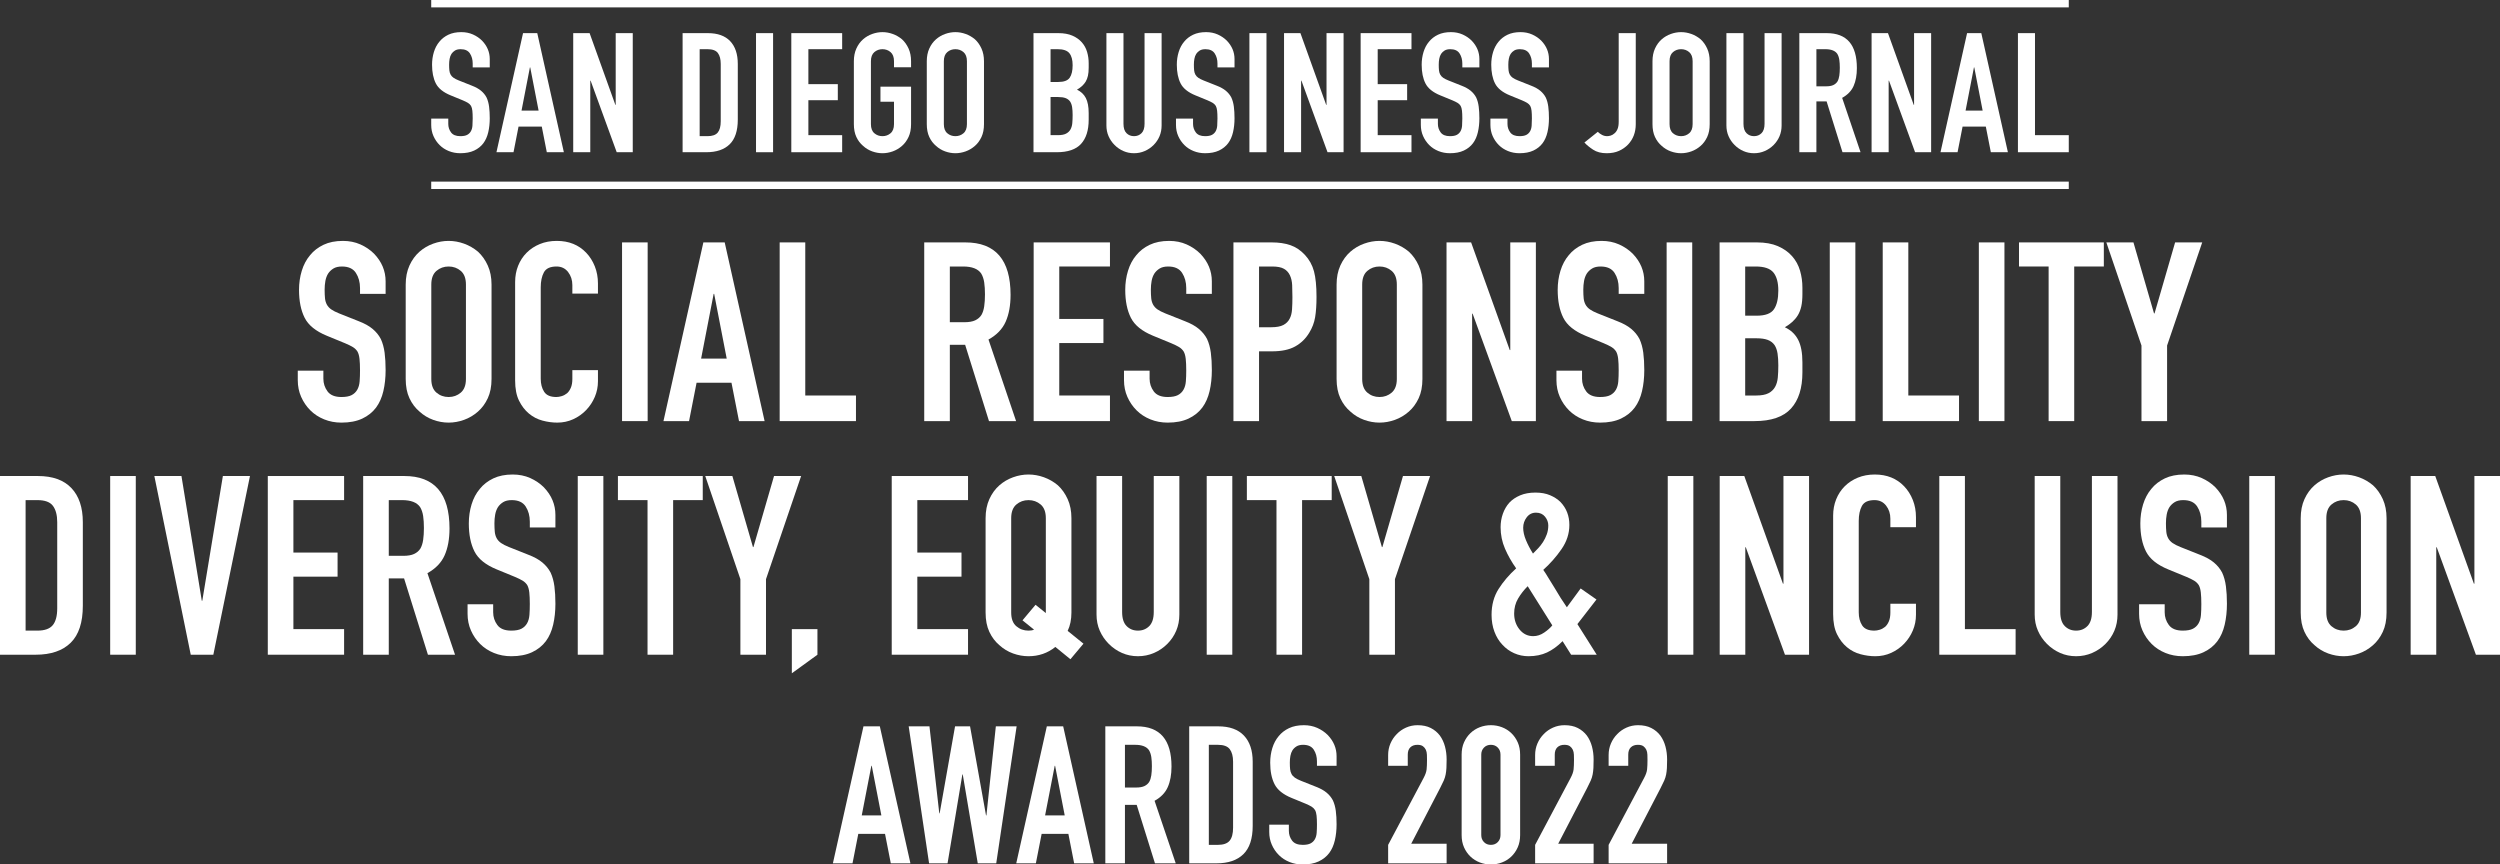 <?xml version="1.0" encoding="UTF-8"?>
<svg id="Layer_2" data-name="Layer 2" xmlns="http://www.w3.org/2000/svg" viewBox="0 0 1299.167 449.244">
  <rect x="0" y="0" width="1299.167" height="449.244" fill="#333333" stroke="none"/>
  <defs>
    <style>
      .cls-1 {
        fill: #fff;
      }
    </style>
  </defs>
  <g id="Layer_1-2" data-name="Layer 1">
    <g>
      <g>
        <path class="cls-1" d="m200.397,152.708h-13.304v-3c0-3.042-.717-5.674-2.152-7.891s-3.848-3.326-7.239-3.326c-1.826,0-3.306.349-4.435,1.043-1.131.697-2.044,1.565-2.739,2.608-.697,1.131-1.174,2.413-1.435,3.848s-.391,2.935-.391,4.5c0,1.826.065,3.348.195,4.565.131,1.219.457,2.305.979,3.261.521.958,1.282,1.783,2.282,2.478.999.697,2.368,1.392,4.109,2.087l10.173,4.043c2.955,1.131,5.347,2.458,7.173,3.979,1.826,1.522,3.261,3.283,4.304,5.282.956,2.087,1.608,4.457,1.957,7.108.346,2.653.521,5.673.521,9.064,0,3.913-.391,7.544-1.174,10.891-.783,3.348-2.044,6.195-3.782,8.543-1.826,2.435-4.219,4.349-7.174,5.739-2.957,1.39-6.566,2.087-10.825,2.087-3.218,0-6.218-.567-9-1.696-2.784-1.129-5.174-2.694-7.174-4.695-2.001-1.999-3.587-4.325-4.761-6.978-1.174-2.651-1.761-5.543-1.761-8.673v-4.957h13.304v4.174c0,2.436.717,4.63,2.152,6.587,1.435,1.956,3.848,2.935,7.239,2.935,2.26,0,4.021-.326,5.282-.979,1.259-.652,2.238-1.585,2.935-2.804.695-1.216,1.108-2.674,1.239-4.369.13-1.696.195-3.587.195-5.674,0-2.433-.087-4.435-.261-6-.175-1.565-.521-2.825-1.043-3.782-.609-.956-1.414-1.739-2.413-2.348-1-.607-2.327-1.259-3.978-1.956l-9.521-3.913c-5.739-2.348-9.586-5.456-11.543-9.326-1.957-3.868-2.935-8.716-2.935-14.542,0-3.477.477-6.782,1.435-9.913.956-3.13,2.391-5.825,4.304-8.086,1.826-2.26,4.151-4.064,6.978-5.413,2.825-1.347,6.195-2.021,10.108-2.021,3.304,0,6.326.609,9.065,1.826,2.739,1.219,5.107,2.827,7.108,4.826,3.999,4.174,6,8.957,6,14.347v6.521Z"/>
        <path class="cls-1" d="m210.83,147.882c0-3.737.652-7.043,1.957-9.913,1.304-2.869,3.042-5.26,5.217-7.173,2.087-1.826,4.455-3.216,7.108-4.174,2.651-.956,5.325-1.435,8.021-1.435s5.368.479,8.021,1.435c2.651.958,5.064,2.348,7.239,4.174,2.086,1.914,3.782,4.304,5.086,7.173,1.304,2.87,1.957,6.175,1.957,9.913v49.041c0,3.913-.652,7.261-1.957,10.043-1.304,2.784-3,5.087-5.086,6.913-2.175,1.914-4.587,3.348-7.239,4.304-2.654.956-5.327,1.435-8.021,1.435s-5.37-.479-8.021-1.435c-2.653-.956-5.021-2.39-7.108-4.304-2.174-1.826-3.913-4.129-5.217-6.913-1.305-2.782-1.957-6.13-1.957-10.043v-49.041Zm13.304,49.041c0,3.218.891,5.588,2.674,7.108,1.781,1.522,3.89,2.283,6.326,2.283s4.542-.76,6.326-2.283c1.781-1.52,2.674-3.89,2.674-7.108v-49.041c0-3.216-.893-5.586-2.674-7.108-1.783-1.52-3.893-2.282-6.326-2.282s-4.544.762-6.326,2.282c-1.783,1.522-2.674,3.893-2.674,7.108v49.041Z"/>
        <path class="cls-1" d="m310.738,192.358v5.739c0,2.87-.544,5.588-1.63,8.152-1.088,2.566-2.588,4.848-4.5,6.848-1.914,2.001-4.153,3.587-6.717,4.761-2.565,1.174-5.327,1.761-8.282,1.761-2.523,0-5.087-.349-7.695-1.043-2.609-.695-4.957-1.912-7.043-3.652-2.087-1.738-3.805-3.978-5.152-6.717-1.349-2.739-2.021-6.238-2.021-10.5v-51.128c0-3.042.521-5.869,1.565-8.478,1.043-2.609,2.521-4.869,4.435-6.782s4.194-3.412,6.848-4.5c2.651-1.086,5.586-1.63,8.804-1.63,6.261,0,11.348,2.044,15.26,6.13,1.912,2.001,3.412,4.369,4.5,7.108,1.086,2.739,1.63,5.719,1.63,8.935v5.217h-13.304v-4.435c0-2.609-.74-4.869-2.217-6.782-1.48-1.912-3.479-2.87-6-2.87-3.306,0-5.5,1.023-6.586,3.065-1.088,2.044-1.63,4.63-1.63,7.761v47.476c0,2.696.587,4.957,1.761,6.782,1.174,1.826,3.281,2.739,6.326,2.739.868,0,1.804-.151,2.804-.457.999-.304,1.934-.803,2.804-1.5.783-.695,1.435-1.651,1.957-2.87.521-1.216.783-2.739.783-4.565v-4.565h13.304Z"/>
        <path class="cls-1" d="m323.259,218.835v-92.865h13.304v92.865h-13.304Z"/>
        <path class="cls-1" d="m344.779,218.835l20.738-92.865h11.086l20.738,92.865h-13.304l-3.913-19.956h-18.129l-3.913,19.956h-13.304Zm32.868-32.477l-6.521-33.65h-.261l-6.521,33.65h13.304Z"/>
        <path class="cls-1" d="m405.167,218.835v-92.865h13.304v79.561h26.346v13.304h-39.65Z"/>
        <path class="cls-1" d="m480.291,218.835v-92.865h21.39c15.651,0,23.477,9.087,23.477,27.259,0,5.478-.848,10.131-2.543,13.956-1.695,3.827-4.675,6.913-8.934,9.26l14.347,42.389h-14.086l-12.391-39.65h-7.956v39.65h-13.304Zm13.304-80.344v28.955h7.564c2.348,0,4.217-.326,5.608-.978,1.39-.652,2.479-1.586,3.261-2.804.695-1.217,1.174-2.717,1.435-4.5.261-1.781.391-3.848.391-6.195s-.13-4.412-.391-6.195c-.261-1.781-.783-3.326-1.565-4.63-1.653-2.433-4.783-3.652-9.391-3.652h-6.913Z"/>
        <path class="cls-1" d="m537.157,218.835v-92.865h39.65v12.521h-26.346v27.259h22.955v12.521h-22.955v27.259h26.346v13.304h-39.65Z"/>
        <path class="cls-1" d="m629.76,152.708h-13.304v-3c0-3.042-.717-5.674-2.152-7.891s-3.848-3.326-7.239-3.326c-1.826,0-3.306.349-4.435,1.043-1.131.697-2.044,1.565-2.739,2.608-.697,1.131-1.174,2.413-1.435,3.848s-.391,2.935-.391,4.5c0,1.826.065,3.348.195,4.565.131,1.219.457,2.305.979,3.261.521.958,1.282,1.783,2.282,2.478.999.697,2.368,1.392,4.109,2.087l10.173,4.043c2.955,1.131,5.347,2.458,7.173,3.979,1.826,1.522,3.261,3.283,4.304,5.282.956,2.087,1.608,4.457,1.957,7.108.346,2.653.521,5.673.521,9.064,0,3.913-.391,7.544-1.174,10.891-.783,3.348-2.044,6.195-3.782,8.543-1.826,2.435-4.219,4.349-7.174,5.739-2.957,1.39-6.566,2.087-10.825,2.087-3.218,0-6.218-.567-9-1.696-2.784-1.129-5.174-2.694-7.174-4.695-2.001-1.999-3.587-4.325-4.761-6.978-1.174-2.651-1.761-5.543-1.761-8.673v-4.957h13.304v4.174c0,2.436.717,4.63,2.152,6.587,1.435,1.956,3.848,2.935,7.239,2.935,2.26,0,4.021-.326,5.282-.979,1.259-.652,2.238-1.585,2.935-2.804.695-1.216,1.108-2.674,1.239-4.369.13-1.696.195-3.587.195-5.674,0-2.433-.087-4.435-.261-6-.175-1.565-.521-2.825-1.043-3.782-.609-.956-1.414-1.739-2.413-2.348-1-.607-2.327-1.259-3.978-1.956l-9.521-3.913c-5.739-2.348-9.586-5.456-11.543-9.326-1.957-3.868-2.935-8.716-2.935-14.542,0-3.477.477-6.782,1.435-9.913.956-3.13,2.391-5.825,4.304-8.086,1.826-2.26,4.151-4.064,6.978-5.413,2.825-1.347,6.195-2.021,10.108-2.021,3.304,0,6.326.609,9.065,1.826,2.739,1.219,5.107,2.827,7.108,4.826,3.999,4.174,6,8.957,6,14.347v6.521Z"/>
        <path class="cls-1" d="m640.976,218.835v-92.865h19.956c3.652,0,6.868.479,9.651,1.435,2.782.958,5.303,2.653,7.565,5.087,2.26,2.435,3.825,5.282,4.695,8.543.868,3.261,1.304,7.675,1.304,13.238,0,4.174-.24,7.695-.717,10.565-.479,2.869-1.5,5.565-3.065,8.086-1.826,3.044-4.261,5.413-7.304,7.108-3.044,1.695-7.043,2.543-11.999,2.543h-6.782v36.259h-13.304Zm13.304-80.344v31.563h6.391c2.694,0,4.781-.391,6.261-1.174,1.478-.782,2.563-1.869,3.261-3.261.695-1.304,1.108-2.912,1.239-4.826.131-1.912.196-4.043.196-6.391,0-2.172-.045-4.239-.13-6.195-.087-1.957-.479-3.672-1.174-5.152-.697-1.478-1.74-2.608-3.13-3.391-1.392-.783-3.391-1.174-6-1.174h-6.913Z"/>
        <path class="cls-1" d="m694.582,147.882c0-3.737.652-7.043,1.957-9.913,1.304-2.869,3.042-5.26,5.217-7.173,2.087-1.826,4.455-3.216,7.108-4.174,2.651-.956,5.325-1.435,8.021-1.435s5.368.479,8.021,1.435c2.651.958,5.064,2.348,7.239,4.174,2.086,1.914,3.782,4.304,5.086,7.173,1.304,2.87,1.957,6.175,1.957,9.913v49.041c0,3.913-.652,7.261-1.957,10.043-1.304,2.784-3,5.087-5.086,6.913-2.175,1.914-4.587,3.348-7.239,4.304-2.654.956-5.327,1.435-8.021,1.435s-5.37-.479-8.021-1.435c-2.653-.956-5.021-2.39-7.108-4.304-2.174-1.826-3.913-4.129-5.217-6.913-1.305-2.782-1.957-6.13-1.957-10.043v-49.041Zm13.304,49.041c0,3.218.891,5.588,2.674,7.108,1.781,1.522,3.89,2.283,6.326,2.283s4.542-.76,6.326-2.283c1.781-1.52,2.674-3.89,2.674-7.108v-49.041c0-3.216-.893-5.586-2.674-7.108-1.783-1.52-3.893-2.282-6.326-2.282s-4.544.762-6.326,2.282c-1.783,1.522-2.674,3.893-2.674,7.108v49.041Z"/>
        <path class="cls-1" d="m751.709,218.835v-92.865h12.782l20.086,55.954h.261v-55.954h13.304v92.865h-12.521l-20.347-55.823h-.261v55.823h-13.304Z"/>
        <path class="cls-1" d="m854.484,152.708h-13.304v-3c0-3.042-.717-5.674-2.152-7.891s-3.848-3.326-7.239-3.326c-1.826,0-3.306.349-4.435,1.043-1.131.697-2.044,1.565-2.739,2.608-.697,1.131-1.174,2.413-1.435,3.848s-.391,2.935-.391,4.5c0,1.826.065,3.348.195,4.565.131,1.219.457,2.305.979,3.261.521.958,1.282,1.783,2.282,2.478.999.697,2.368,1.392,4.109,2.087l10.173,4.043c2.955,1.131,5.347,2.458,7.173,3.979,1.826,1.522,3.261,3.283,4.304,5.282.956,2.087,1.608,4.457,1.957,7.108.346,2.653.521,5.673.521,9.064,0,3.913-.391,7.544-1.174,10.891-.783,3.348-2.044,6.195-3.782,8.543-1.826,2.435-4.219,4.349-7.174,5.739-2.957,1.39-6.566,2.087-10.825,2.087-3.218,0-6.218-.567-9-1.696-2.784-1.129-5.174-2.694-7.174-4.695-2.001-1.999-3.587-4.325-4.761-6.978-1.174-2.651-1.761-5.543-1.761-8.673v-4.957h13.304v4.174c0,2.436.717,4.63,2.152,6.587,1.435,1.956,3.848,2.935,7.239,2.935,2.26,0,4.021-.326,5.282-.979,1.259-.652,2.238-1.585,2.935-2.804.695-1.216,1.108-2.674,1.239-4.369.13-1.696.195-3.587.195-5.674,0-2.433-.087-4.435-.261-6-.175-1.565-.521-2.825-1.043-3.782-.609-.956-1.414-1.739-2.413-2.348-1-.607-2.327-1.259-3.978-1.956l-9.521-3.913c-5.739-2.348-9.586-5.456-11.543-9.326-1.957-3.868-2.935-8.716-2.935-14.542,0-3.477.477-6.782,1.435-9.913.956-3.13,2.391-5.825,4.304-8.086,1.826-2.26,4.151-4.064,6.978-5.413,2.825-1.347,6.195-2.021,10.108-2.021,3.304,0,6.326.609,9.065,1.826,2.739,1.219,5.107,2.827,7.108,4.826,3.999,4.174,6,8.957,6,14.347v6.521Z"/>
        <path class="cls-1" d="m866.091,218.835v-92.865h13.304v92.865h-13.304Z"/>
        <path class="cls-1" d="m893.611,218.835v-92.865h19.434c4.259,0,7.891.652,10.891,1.956,3,1.305,5.456,3.045,7.369,5.217,1.912,2.174,3.281,4.675,4.109,7.5.825,2.827,1.239,5.761,1.239,8.804v3.391c0,2.523-.195,4.652-.587,6.391-.391,1.74-.978,3.26-1.761,4.565-1.479,2.435-3.74,4.522-6.782,6.26,3.13,1.479,5.433,3.652,6.913,6.521,1.478,2.87,2.217,6.782,2.217,11.739v5.217c0,8.174-1.979,14.435-5.935,18.782-3.958,4.349-10.283,6.521-18.977,6.521h-18.129Zm13.304-80.344v25.564h6c4.435,0,7.412-1.109,8.934-3.326,1.521-2.217,2.283-5.456,2.283-9.717,0-4.174-.848-7.304-2.543-9.391-1.695-2.087-4.761-3.13-9.195-3.13h-5.478Zm0,37.302v29.738h5.739c2.694,0,4.803-.391,6.326-1.174,1.52-.783,2.674-1.869,3.456-3.261.783-1.39,1.26-3.042,1.435-4.956.173-1.912.261-3.999.261-6.261,0-2.348-.13-4.39-.391-6.13-.261-1.739-.783-3.216-1.565-4.435-.87-1.217-2.044-2.107-3.521-2.674-1.479-.564-3.436-.848-5.869-.848h-5.869Z"/>
        <path class="cls-1" d="m950.868,218.835v-92.865h13.304v92.865h-13.304Z"/>
        <path class="cls-1" d="m978.388,218.835v-92.865h13.304v79.561h26.347v13.304h-39.65Z"/>
        <path class="cls-1" d="m1028.34,218.835v-92.865h13.304v92.865h-13.304Z"/>
        <path class="cls-1" d="m1064.599,218.835v-80.344h-15.391v-12.521h44.085v12.521h-15.391v80.344h-13.304Z"/>
        <path class="cls-1" d="m1112.856,218.835v-39.259l-18.26-53.606h14.086l10.695,36.911h.261l10.695-36.911h14.086l-18.26,53.606v39.259h-13.304Z"/>
      </g>
      <g>
        <path class="cls-1" d="m0,340.235v-92.865h19.694c7.65,0,13.455,2.087,17.412,6.26,3.956,4.174,5.935,10.088,5.935,17.738v43.433c0,8.696-2.109,15.109-6.326,19.238-4.219,4.131-10.283,6.195-18.195,6.195H0Zm13.304-80.344v67.823h6.13c3.738,0,6.391-.934,7.956-2.804,1.565-1.869,2.348-4.804,2.348-8.804v-44.737c0-3.652-.74-6.477-2.217-8.478-1.479-2-4.173-3-8.086-3h-6.13Z"/>
        <path class="cls-1" d="m57.257,340.235v-92.865h13.304v92.865h-13.304Z"/>
        <path class="cls-1" d="m129.905,247.37l-19.042,92.865h-11.739l-18.912-92.865h14.086l10.565,64.823h.261l10.695-64.823h14.086Z"/>
        <path class="cls-1" d="m139.165,340.235v-92.865h39.65v12.521h-26.346v27.259h22.955v12.521h-22.955v27.259h26.346v13.304h-39.65Z"/>
        <path class="cls-1" d="m188.728,340.235v-92.865h21.39c15.651,0,23.477,9.087,23.477,27.259,0,5.478-.848,10.131-2.543,13.956-1.695,3.827-4.675,6.913-8.934,9.26l14.347,42.389h-14.086l-12.391-39.65h-7.956v39.65h-13.304Zm13.304-80.344v28.955h7.564c2.348,0,4.217-.326,5.608-.978,1.39-.652,2.479-1.586,3.261-2.804.695-1.217,1.174-2.717,1.435-4.5.261-1.781.391-3.848.391-6.195s-.13-4.412-.391-6.195c-.261-1.781-.783-3.326-1.565-4.63-1.653-2.433-4.783-3.652-9.391-3.652h-6.913Z"/>
        <path class="cls-1" d="m288.634,274.108h-13.304v-3c0-3.042-.717-5.674-2.152-7.891s-3.848-3.326-7.239-3.326c-1.826,0-3.306.349-4.435,1.043-1.131.697-2.044,1.565-2.739,2.608-.697,1.131-1.174,2.413-1.435,3.848s-.391,2.935-.391,4.5c0,1.826.065,3.348.195,4.565.131,1.219.457,2.305.979,3.261.521.958,1.282,1.783,2.282,2.478.999.697,2.368,1.392,4.109,2.087l10.173,4.043c2.955,1.131,5.347,2.458,7.173,3.979,1.826,1.522,3.261,3.283,4.304,5.282.956,2.087,1.608,4.457,1.957,7.108.346,2.653.521,5.673.521,9.064,0,3.913-.391,7.544-1.174,10.891-.783,3.348-2.044,6.195-3.782,8.543-1.826,2.435-4.219,4.349-7.174,5.739-2.957,1.39-6.566,2.087-10.825,2.087-3.218,0-6.218-.567-9-1.696-2.784-1.129-5.174-2.694-7.174-4.695-2.001-1.999-3.587-4.325-4.761-6.978-1.174-2.651-1.761-5.543-1.761-8.673v-4.957h13.304v4.174c0,2.436.717,4.63,2.152,6.587,1.435,1.956,3.848,2.935,7.239,2.935,2.26,0,4.021-.326,5.282-.979,1.259-.652,2.238-1.585,2.935-2.804.695-1.216,1.108-2.674,1.239-4.369.13-1.696.195-3.587.195-5.674,0-2.433-.087-4.435-.261-6-.175-1.565-.521-2.825-1.043-3.782-.609-.956-1.414-1.739-2.413-2.348-1-.607-2.327-1.259-3.978-1.956l-9.521-3.913c-5.739-2.348-9.586-5.456-11.543-9.326-1.957-3.868-2.935-8.716-2.935-14.542,0-3.477.477-6.782,1.435-9.913.956-3.13,2.391-5.825,4.304-8.086,1.826-2.26,4.151-4.064,6.978-5.413,2.825-1.347,6.195-2.021,10.108-2.021,3.304,0,6.326.609,9.065,1.826,2.739,1.219,5.107,2.827,7.108,4.826,3.999,4.174,6,8.957,6,14.347v6.521Z"/>
        <path class="cls-1" d="m300.241,340.235v-92.865h13.304v92.865h-13.304Z"/>
        <path class="cls-1" d="m336.5,340.235v-80.344h-15.39v-12.521h44.084v12.521h-15.391v80.344h-13.304Z"/>
        <path class="cls-1" d="m384.756,340.235v-39.259l-18.26-53.606h14.086l10.695,36.911h.261l10.695-36.911h14.086l-18.26,53.606v39.259h-13.304Z"/>
        <path class="cls-1" d="m411.493,349.887v-22.956h13.304v13.304l-13.304,9.652Z"/>
        <path class="cls-1" d="m463.4,340.235v-92.865h39.65v12.521h-26.346v27.259h22.955v12.521h-22.955v27.259h26.346v13.304h-39.65Z"/>
        <path class="cls-1" d="m512.18,269.282c0-3.737.652-7.043,1.957-9.913,1.304-2.869,3.042-5.26,5.217-7.173,2.087-1.826,4.455-3.216,7.108-4.174,2.651-.956,5.325-1.435,8.021-1.435s5.368.479,8.021,1.435c2.651.958,5.064,2.348,7.239,4.174,2.086,1.914,3.782,4.304,5.086,7.173,1.304,2.87,1.957,6.175,1.957,9.913v49.041c0,3.652-.652,6.827-1.957,9.521l8.217,6.652-6.783,8.086-7.826-6.391c-4,3.218-8.653,4.826-13.956,4.826-2.696,0-5.37-.479-8.021-1.435-2.653-.956-5.021-2.39-7.108-4.304-2.174-1.826-3.913-4.129-5.217-6.913-1.305-2.782-1.957-6.13-1.957-10.043v-49.041Zm13.304,49.041c0,3.218.891,5.588,2.674,7.108,1.781,1.522,3.89,2.283,6.326,2.283,1.217,0,2.172-.173,2.869-.522l-6-4.826,6.782-8.086,5.348,4.304v-49.302c0-3.216-.893-5.586-2.674-7.108-1.783-1.52-3.893-2.282-6.326-2.282s-4.544.762-6.326,2.282c-1.783,1.522-2.674,3.893-2.674,7.108v49.041Z"/>
        <path class="cls-1" d="m612.87,247.37v71.996c0,3.045-.544,5.849-1.63,8.413-1.088,2.566-2.631,4.849-4.63,6.848s-4.304,3.566-6.913,4.695c-2.608,1.129-5.392,1.696-8.347,1.696s-5.718-.567-8.282-1.696c-2.566-1.129-4.848-2.694-6.848-4.695-2.001-1.999-3.566-4.282-4.695-6.848-1.131-2.563-1.695-5.368-1.695-8.413v-71.996h13.304v70.692c0,3.306.782,5.739,2.348,7.304s3.521,2.348,5.869,2.348,4.304-.783,5.869-2.348,2.348-3.999,2.348-7.304v-70.692h13.304Z"/>
        <path class="cls-1" d="m627.086,340.235v-92.865h13.304v92.865h-13.304Z"/>
        <path class="cls-1" d="m663.344,340.235v-80.344h-15.39v-12.521h44.084v12.521h-15.391v80.344h-13.304Z"/>
        <path class="cls-1" d="m711.601,340.235v-39.259l-18.26-53.606h14.086l10.695,36.911h.261l10.695-36.911h14.086l-18.26,53.606v39.259h-13.304Z"/>
        <path class="cls-1" d="m816.461,340.235l-4.435-7.043c-2.608,2.608-5.305,4.565-8.086,5.869-2.784,1.304-6,1.957-9.652,1.957-2.608,0-5.086-.522-7.434-1.565s-4.392-2.521-6.13-4.435c-1.74-1.826-3.11-4.063-4.108-6.717-1-2.651-1.5-5.586-1.5-8.804,0-5.129,1.217-9.606,3.652-13.434,2.434-3.825,5.478-7.389,9.13-10.695-2.348-3.304-4.284-6.717-5.804-10.239-1.522-3.521-2.283-7.239-2.283-11.151,0-2.434.392-4.761,1.174-6.978.783-2.217,1.912-4.151,3.392-5.804,1.477-1.565,3.346-2.825,5.608-3.782,2.26-.956,4.911-1.435,7.956-1.435,2.869,0,5.39.457,7.564,1.37,2.173.913,3.999,2.109,5.478,3.587,3.043,3.218,4.565,7.173,4.565,11.869,0,4.434-1.349,8.608-4.043,12.521-2.696,3.913-5.869,7.522-9.521,10.825.868,1.219,1.761,2.609,2.674,4.174.913,1.565,1.934,3.218,3.065,4.957,2.173,3.739,4.347,7.173,6.521,10.304l7.174-9.782,8.217,5.739-9.913,12.782,10.043,15.912h-13.304Zm-29.607-21.39c0,3.218.933,5.979,2.804,8.282,1.869,2.305,4.239,3.456,7.108,3.456,1.999,0,3.913-.629,5.739-1.891,1.826-1.259,3.216-2.499,4.174-3.717l-12.782-20.347c-2.001,2.001-3.674,4.153-5.021,6.456-1.349,2.305-2.021,4.891-2.021,7.761Zm4.695-44.606c0,2.001.477,4.153,1.435,6.456.956,2.305,2.172,4.63,3.652,6.978.782-.783,1.65-1.673,2.608-2.674.956-.999,1.826-2.107,2.608-3.326.783-1.216,1.435-2.543,1.957-3.978.521-1.435.783-2.977.783-4.63s-.567-3.173-1.696-4.565c-1.131-1.39-2.696-2.087-4.695-2.087s-3.609.805-4.826,2.413c-1.219,1.61-1.826,3.414-1.826,5.413Z"/>
        <path class="cls-1" d="m866.673,340.235v-92.865h13.304v92.865h-13.304Z"/>
        <path class="cls-1" d="m893.671,340.235v-92.865h12.782l20.086,55.954h.261v-55.954h13.304v92.865h-12.521l-20.347-55.823h-.261v55.823h-13.304Z"/>
        <path class="cls-1" d="m995.665,313.758v5.739c0,2.87-.544,5.588-1.63,8.152-1.088,2.566-2.588,4.848-4.5,6.848-1.914,2.001-4.153,3.587-6.717,4.761-2.565,1.174-5.327,1.761-8.282,1.761-2.523,0-5.087-.349-7.695-1.043-2.609-.695-4.957-1.912-7.043-3.652-2.087-1.738-3.805-3.978-5.152-6.717-1.349-2.739-2.021-6.238-2.021-10.5v-51.128c0-3.042.521-5.869,1.565-8.478,1.043-2.609,2.521-4.869,4.435-6.782s4.194-3.412,6.848-4.5c2.651-1.086,5.586-1.63,8.804-1.63,6.261,0,11.348,2.044,15.26,6.13,1.912,2.001,3.412,4.369,4.5,7.108,1.086,2.739,1.63,5.719,1.63,8.935v5.217h-13.304v-4.435c0-2.609-.74-4.869-2.217-6.782-1.48-1.912-3.479-2.87-6-2.87-3.306,0-5.5,1.023-6.586,3.065-1.088,2.044-1.63,4.63-1.63,7.761v47.476c0,2.696.587,4.957,1.761,6.782,1.174,1.826,3.281,2.739,6.326,2.739.868,0,1.804-.151,2.804-.457.999-.304,1.934-.803,2.804-1.5.783-.695,1.435-1.651,1.957-2.87.521-1.216.783-2.739.783-4.565v-4.565h13.304Z"/>
        <path class="cls-1" d="m1007.794,340.235v-92.865h13.303v79.561h26.348v13.304h-39.65Z"/>
        <path class="cls-1" d="m1100.397,247.37v71.996c0,3.045-.544,5.849-1.63,8.413-1.089,2.566-2.631,4.849-4.631,6.848-2.001,2.001-4.304,3.566-6.912,4.695s-5.393,1.696-8.348,1.696-5.719-.567-8.282-1.696c-2.565-1.129-4.849-2.694-6.848-4.695-2.001-1.999-3.566-4.282-4.695-6.848-1.131-2.563-1.695-5.368-1.695-8.413v-71.996h13.304v70.692c0,3.306.782,5.739,2.348,7.304,1.565,1.565,3.521,2.348,5.869,2.348s4.304-.783,5.869-2.348c1.565-1.565,2.348-3.999,2.348-7.304v-70.692h13.304Z"/>
        <path class="cls-1" d="m1157.263,274.108h-13.304v-3c0-3.042-.717-5.674-2.152-7.891-1.435-2.217-3.848-3.326-7.238-3.326-1.826,0-3.306.349-4.435,1.043-1.131.697-2.044,1.565-2.739,2.608-.696,1.131-1.174,2.413-1.435,3.848s-.392,2.935-.392,4.5c0,1.826.065,3.348.196,4.565.13,1.219.456,2.305.978,3.261.522.958,1.282,1.783,2.283,2.478.998.697,2.368,1.392,4.108,2.087l10.173,4.043c2.955,1.131,5.348,2.458,7.174,3.979,1.826,1.522,3.261,3.283,4.304,5.282.956,2.087,1.608,4.457,1.957,7.108.347,2.653.521,5.673.521,9.064,0,3.913-.392,7.544-1.174,10.891-.782,3.348-2.044,6.195-3.782,8.543-1.826,2.435-4.219,4.349-7.174,5.739-2.957,1.39-6.566,2.087-10.825,2.087-3.218,0-6.218-.567-9-1.696-2.783-1.129-5.174-2.694-7.173-4.695-2.002-1.999-3.587-4.325-4.761-6.978-1.174-2.651-1.761-5.543-1.761-8.673v-4.957h13.304v4.174c0,2.436.717,4.63,2.151,6.587,1.435,1.956,3.848,2.935,7.239,2.935,2.26,0,4.021-.326,5.282-.979,1.26-.652,2.237-1.585,2.935-2.804.695-1.216,1.108-2.674,1.239-4.369.13-1.696.195-3.587.195-5.674,0-2.433-.088-4.435-.261-6-.175-1.565-.521-2.825-1.043-3.782-.609-.956-1.415-1.739-2.413-2.348-1.001-.607-2.327-1.259-3.979-1.956l-9.521-3.913c-5.738-2.348-9.586-5.456-11.543-9.326-1.956-3.868-2.935-8.716-2.935-14.542,0-3.477.478-6.782,1.436-9.913.955-3.13,2.39-5.825,4.304-8.086,1.826-2.26,4.151-4.064,6.978-5.413,2.825-1.347,6.195-2.021,10.108-2.021,3.304,0,6.326.609,9.064,1.826,2.739,1.219,5.107,2.827,7.108,4.826,3.999,4.174,6,8.957,6,14.347v6.521Z"/>
        <path class="cls-1" d="m1168.87,340.235v-92.865h13.304v92.865h-13.304Z"/>
        <path class="cls-1" d="m1195.607,269.282c0-3.737.652-7.043,1.957-9.913,1.304-2.869,3.043-5.26,5.217-7.173,2.087-1.826,4.455-3.216,7.108-4.174,2.651-.956,5.325-1.435,8.021-1.435s5.368.479,8.021,1.435c2.651.958,5.064,2.348,7.238,4.174,2.087,1.914,3.782,4.304,5.087,7.173,1.305,2.87,1.956,6.175,1.956,9.913v49.041c0,3.913-.651,7.261-1.956,10.043-1.305,2.784-3,5.087-5.087,6.913-2.174,1.914-4.587,3.348-7.238,4.304-2.653.956-5.327,1.435-8.021,1.435s-5.37-.479-8.021-1.435c-2.653-.956-5.021-2.39-7.108-4.304-2.174-1.826-3.913-4.129-5.217-6.913-1.305-2.782-1.957-6.13-1.957-10.043v-49.041Zm13.304,49.041c0,3.218.891,5.588,2.674,7.108,1.781,1.522,3.891,2.283,6.326,2.283s4.543-.76,6.326-2.283c1.78-1.52,2.673-3.89,2.673-7.108v-49.041c0-3.216-.893-5.586-2.673-7.108-1.783-1.52-3.893-2.282-6.326-2.282s-4.545.762-6.326,2.282c-1.783,1.522-2.674,3.893-2.674,7.108v49.041Z"/>
        <path class="cls-1" d="m1252.735,340.235v-92.865h12.781l20.086,55.954h.261v-55.954h13.304v92.865h-12.521l-20.347-55.823h-.261v55.823h-13.304Z"/>
      </g>
      <g>
        <path class="cls-1" d="m432.823,448.644l15.897-71.188h8.499l15.897,71.188h-10.198l-2.999-15.297h-13.898l-3,15.297h-10.198Zm25.196-24.896l-4.999-25.796h-.2l-4.999,25.796h10.198Z"/>
        <path class="cls-1" d="m528.307,377.457l-10.598,71.188h-9.598l-7.799-46.192h-.2l-7.699,46.192h-9.599l-10.598-71.188h10.798l5.099,45.192h.2l7.998-45.192h7.799l8.299,46.292h.2l4.899-46.292h10.798Z"/>
        <path class="cls-1" d="m528.106,448.644l15.897-71.188h8.499l15.897,71.188h-10.198l-2.999-15.297h-13.898l-3,15.297h-10.198Zm25.196-24.896l-4.999-25.796h-.2l-4.999,25.796h10.198Z"/>
        <path class="cls-1" d="m574.398,448.644v-71.188h16.397c11.998,0,17.997,6.966,17.997,20.896,0,4.199-.65,7.766-1.95,10.698-1.3,2.934-3.584,5.299-6.849,7.099l10.998,32.494h-10.798l-9.498-30.395h-6.099v30.395h-10.198Zm10.198-61.589v22.196h5.799c1.8,0,3.232-.25,4.299-.75,1.066-.5,1.9-1.216,2.5-2.15.533-.933.9-2.083,1.1-3.45.2-1.365.3-2.95.3-4.749s-.1-3.382-.3-4.749c-.2-1.365-.6-2.55-1.2-3.55-1.267-1.865-3.667-2.799-7.199-2.799h-5.299Z"/>
        <path class="cls-1" d="m617.991,448.644v-71.188h15.097c5.865,0,10.314,1.6,13.348,4.799,3.033,3.2,4.549,7.733,4.549,13.598v33.294c0,6.666-1.617,11.582-4.849,14.748-3.234,3.167-7.883,4.749-13.948,4.749h-14.197Zm10.198-61.589v51.991h4.699c2.865,0,4.899-.716,6.099-2.15,1.2-1.433,1.8-3.682,1.8-6.749v-34.294c0-2.799-.567-4.965-1.7-6.499-1.134-1.533-3.199-2.3-6.199-2.3h-4.699Z"/>
        <path class="cls-1" d="m694.577,397.953h-10.198v-2.3c0-2.332-.55-4.349-1.65-6.049s-2.95-2.549-5.549-2.549c-1.4,0-2.534.267-3.399.8-.867.534-1.567,1.2-2.1,2-.534.867-.9,1.85-1.1,2.95s-.3,2.25-.3,3.45c0,1.4.05,2.567.15,3.499.1.934.35,1.767.75,2.5.4.734.983,1.367,1.749,1.9.766.534,1.815,1.067,3.15,1.6l7.799,3.099c2.265.867,4.099,1.884,5.499,3.05,1.4,1.167,2.5,2.516,3.299,4.049.733,1.6,1.233,3.417,1.5,5.449.265,2.034.4,4.349.4,6.949,0,3-.3,5.783-.9,8.349-.6,2.567-1.567,4.749-2.899,6.549-1.4,1.867-3.234,3.334-5.499,4.399-2.267,1.065-5.033,1.6-8.298,1.6-2.467,0-4.766-.435-6.899-1.3-2.134-.865-3.966-2.065-5.499-3.599-1.534-1.532-2.75-3.315-3.649-5.349-.9-2.032-1.35-4.249-1.35-6.649v-3.8h10.198v3.2c0,1.867.55,3.55,1.65,5.049,1.1,1.499,2.95,2.25,5.549,2.25,1.732,0,3.082-.25,4.049-.75.965-.5,1.715-1.215,2.25-2.15.533-.932.85-2.05.95-3.349.1-1.3.15-2.75.15-4.349,0-1.865-.067-3.399-.2-4.599-.134-1.2-.4-2.165-.8-2.899-.467-.733-1.084-1.333-1.85-1.8-.767-.465-1.784-.965-3.049-1.499l-7.299-3c-4.399-1.8-7.349-4.182-8.849-7.149-1.5-2.965-2.25-6.682-2.25-11.148,0-2.665.366-5.199,1.1-7.599.733-2.4,1.833-4.465,3.299-6.199,1.4-1.733,3.182-3.115,5.349-4.15,2.165-1.032,4.749-1.55,7.748-1.55,2.533,0,4.849.467,6.949,1.4,2.099.934,3.915,2.167,5.449,3.699,3.065,3.2,4.599,6.866,4.599,10.998v4.999Z"/>
        <path class="cls-1" d="m721.37,448.644v-9.598l18.397-34.694c.932-1.732,1.465-3.249,1.599-4.549.133-1.3.2-2.915.2-4.849,0-.865-.017-1.782-.05-2.75-.034-.965-.217-1.815-.55-2.549-.334-.733-.834-1.35-1.5-1.85-.667-.5-1.634-.75-2.899-.75-1.534,0-2.75.434-3.649,1.3-.9.867-1.35,2.134-1.35,3.8v5.799h-10.198v-5.599c0-2.132.4-4.132,1.2-5.999.8-1.865,1.9-3.499,3.299-4.899,1.333-1.4,2.932-2.515,4.799-3.349,1.865-.833,3.865-1.25,5.999-1.25,2.665,0,4.949.484,6.849,1.45,1.9.967,3.483,2.284,4.749,3.949,1.2,1.667,2.083,3.567,2.65,5.699.566,2.134.85,4.399.85,6.799,0,1.734-.034,3.184-.1,4.349-.067,1.167-.2,2.284-.4,3.349-.2,1.067-.534,2.134-1,3.2-.467,1.067-1.1,2.367-1.9,3.899l-14.998,28.895h18.397v10.198h-30.395Z"/>
        <path class="cls-1" d="m759.563,392.154c0-2.4.415-4.532,1.25-6.399.833-1.865,1.95-3.465,3.349-4.799,1.4-1.333,3.015-2.35,4.849-3.049,1.832-.7,3.749-1.05,5.749-1.05s3.915.35,5.749,1.05c1.833.7,3.45,1.717,4.849,3.049,1.4,1.334,2.515,2.934,3.35,4.799.832,1.867,1.25,3.999,1.25,6.399v41.793c0,2.4-.417,4.534-1.25,6.399-.834,1.867-1.95,3.467-3.35,4.799-1.4,1.334-3.017,2.35-4.849,3.049-1.834.7-3.749,1.05-5.749,1.05s-3.917-.35-5.749-1.05c-1.834-.7-3.45-1.715-4.849-3.049-1.4-1.333-2.516-2.932-3.349-4.799-.834-1.865-1.25-3.999-1.25-6.399v-41.793Zm10.198,41.793c0,1.467.466,2.684,1.4,3.649.932.967,2.132,1.45,3.599,1.45s2.665-.483,3.599-1.45c.933-.966,1.4-2.183,1.4-3.649v-41.793c0-1.465-.467-2.682-1.4-3.649-.934-.965-2.134-1.45-3.599-1.45s-2.667.484-3.599,1.45c-.934.967-1.4,2.184-1.4,3.649v41.793Z"/>
        <path class="cls-1" d="m797.756,448.644v-9.598l18.397-34.694c.932-1.732,1.465-3.249,1.599-4.549.133-1.3.2-2.915.2-4.849,0-.865-.017-1.782-.05-2.75-.034-.965-.217-1.815-.55-2.549-.334-.733-.834-1.35-1.5-1.85-.667-.5-1.634-.75-2.899-.75-1.534,0-2.75.434-3.649,1.3-.9.867-1.35,2.134-1.35,3.8v5.799h-10.198v-5.599c0-2.132.4-4.132,1.2-5.999.8-1.865,1.9-3.499,3.299-4.899,1.333-1.4,2.932-2.515,4.799-3.349,1.865-.833,3.865-1.25,5.999-1.25,2.665,0,4.949.484,6.849,1.45,1.9.967,3.483,2.284,4.749,3.949,1.2,1.667,2.083,3.567,2.65,5.699.566,2.134.85,4.399.85,6.799,0,1.734-.034,3.184-.1,4.349-.067,1.167-.2,2.284-.4,3.349-.2,1.067-.534,2.134-1,3.2-.467,1.067-1.1,2.367-1.9,3.899l-14.998,28.895h18.397v10.198h-30.395Z"/>
        <path class="cls-1" d="m835.949,448.644v-9.598l18.397-34.694c.932-1.732,1.465-3.249,1.599-4.549.133-1.3.2-2.915.2-4.849,0-.865-.017-1.782-.05-2.75-.034-.965-.217-1.815-.55-2.549-.334-.733-.834-1.35-1.5-1.85-.667-.5-1.634-.75-2.899-.75-1.534,0-2.75.434-3.649,1.3-.9.867-1.35,2.134-1.35,3.8v5.799h-10.198v-5.599c0-2.132.4-4.132,1.2-5.999.8-1.865,1.9-3.499,3.299-4.899,1.333-1.4,2.932-2.515,4.799-3.349,1.865-.833,3.865-1.25,5.999-1.25,2.665,0,4.949.484,6.849,1.45,1.9.967,3.483,2.284,4.749,3.949,1.2,1.667,2.083,3.567,2.65,5.699.566,2.134.85,4.399.85,6.799,0,1.734-.034,3.184-.1,4.349-.067,1.167-.2,2.284-.4,3.349-.2,1.067-.534,2.134-1,3.2-.467,1.067-1.1,2.367-1.9,3.899l-14.998,28.895h18.397v10.198h-30.395Z"/>
      </g>
      <g>
        <g>
          <path class="cls-1" d="m254.512,35.038h-8.866v-1.999c0-2.027-.478-3.781-1.434-5.258s-2.564-2.216-4.824-2.216c-1.217,0-2.203.232-2.955.695-.754.464-1.362,1.043-1.825,1.738-.464.754-.782,1.608-.956,2.564s-.261,1.956-.261,2.999c0,1.217.043,2.231.13,3.042.087.812.304,1.536.652,2.173.348.638.854,1.188,1.521,1.651.666.464,1.578.927,2.738,1.391l6.779,2.694c1.969.754,3.564,1.638,4.781,2.651,1.217,1.015,2.173,2.188,2.868,3.52.637,1.391,1.071,2.97,1.304,4.737.231,1.768.348,3.781.348,6.041,0,2.607-.261,5.027-.782,7.257-.521,2.231-1.362,4.129-2.521,5.693-1.217,1.623-2.812,2.898-4.781,3.824-1.97.926-4.375,1.391-7.214,1.391-2.145,0-4.144-.377-5.997-1.13-1.855-.752-3.448-1.795-4.781-3.129-1.333-1.333-2.39-2.882-3.172-4.65-.782-1.767-1.173-3.694-1.173-5.78v-3.303h8.866v2.781c0,1.623.478,3.085,1.434,4.389s2.564,1.956,4.824,1.956c1.506,0,2.68-.218,3.52-.652.839-.435,1.491-1.056,1.956-1.869.463-.811.739-1.782.826-2.912s.13-2.39.13-3.781c0-1.622-.058-2.955-.174-3.998-.117-1.043-.348-1.882-.695-2.521-.406-.637-.942-1.159-1.608-1.565-.667-.404-1.551-.839-2.651-1.304l-6.345-2.607c-3.824-1.564-6.389-3.635-7.692-6.214-1.304-2.578-1.956-5.809-1.956-9.691,0-2.317.318-4.52.956-6.605.637-2.086,1.593-3.881,2.868-5.389,1.217-1.506,2.767-2.708,4.65-3.607,1.882-.897,4.128-1.347,6.736-1.347,2.202,0,4.215.406,6.041,1.217,1.826.812,3.403,1.884,4.737,3.216,2.665,2.781,3.998,5.968,3.998,9.561v4.346Z"/>
          <path class="cls-1" d="m257.988,79.105l13.82-61.885h7.388l13.82,61.885h-8.865l-2.608-13.298h-12.081l-2.607,13.298h-8.866Zm21.903-21.642l-4.346-22.425h-.174l-4.346,22.425h8.865Z"/>
          <path class="cls-1" d="m297.882,79.105V17.22h8.518l13.385,37.288h.174V17.22h8.865v61.885h-8.344l-13.559-37.2h-.174v37.2h-8.866Z"/>
          <path class="cls-1" d="m354.724,79.105V17.22h13.125c5.098,0,8.966,1.391,11.604,4.172,2.636,2.781,3.955,6.722,3.955,11.82v28.943c0,5.795-1.406,10.069-4.215,12.82-2.812,2.753-6.853,4.128-12.125,4.128h-12.342Zm8.866-53.541v45.197h4.085c2.491,0,4.259-.622,5.302-1.869,1.043-1.245,1.564-3.201,1.564-5.867v-29.812c0-2.434-.493-4.316-1.478-5.649-.986-1.333-2.781-1.999-5.389-1.999h-4.085Z"/>
          <path class="cls-1" d="m392.879,79.105V17.22h8.866v61.885h-8.866Z"/>
          <path class="cls-1" d="m411.219,79.105V17.22h26.423v8.344h-17.557v18.166h15.297v8.344h-15.297v18.166h17.557v8.866h-26.423Z"/>
          <path class="cls-1" d="m443.725,31.822c0-2.491.435-4.693,1.304-6.605s2.028-3.505,3.477-4.781c1.391-1.217,2.968-2.143,4.737-2.781,1.767-.637,3.548-.956,5.345-.956s3.577.319,5.345.956c1.767.639,3.375,1.564,4.824,2.781,1.391,1.275,2.521,2.869,3.39,4.781s1.304,4.115,1.304,6.605v3.129h-8.866v-3.129c0-2.143-.595-3.722-1.782-4.737-1.188-1.013-2.594-1.521-4.215-1.521s-3.028.508-4.215,1.521c-1.188,1.015-1.782,2.594-1.782,4.737v32.681c0,2.145.593,3.724,1.782,4.737,1.187,1.015,2.592,1.521,4.215,1.521s3.027-.507,4.215-1.521c1.187-1.013,1.782-2.592,1.782-4.737v-11.647h-7.04v-7.822h15.906v19.469c0,2.607-.435,4.839-1.304,6.693-.869,1.855-1.999,3.39-3.39,4.606-1.449,1.275-3.057,2.231-4.824,2.868-1.768.637-3.55.956-5.345.956s-3.579-.319-5.345-.956c-1.769-.637-3.346-1.593-4.737-2.868-1.449-1.217-2.608-2.751-3.477-4.606-.869-1.854-1.304-4.085-1.304-6.693V31.822Z"/>
          <path class="cls-1" d="m481.62,31.822c0-2.491.435-4.693,1.304-6.605s2.028-3.505,3.477-4.781c1.391-1.217,2.968-2.143,4.737-2.781,1.767-.637,3.548-.956,5.345-.956s3.577.319,5.345.956c1.767.639,3.375,1.564,4.824,2.781,1.391,1.275,2.521,2.869,3.39,4.781s1.304,4.115,1.304,6.605v32.681c0,2.607-.435,4.839-1.304,6.693-.869,1.855-1.999,3.39-3.39,4.606-1.449,1.275-3.057,2.231-4.824,2.868-1.768.637-3.55.956-5.345.956s-3.579-.319-5.345-.956c-1.769-.637-3.346-1.593-4.737-2.868-1.449-1.217-2.608-2.751-3.477-4.606-.869-1.854-1.304-4.085-1.304-6.693V31.822Zm8.866,32.681c0,2.145.593,3.724,1.782,4.737,1.187,1.015,2.592,1.521,4.215,1.521s3.027-.507,4.215-1.521c1.187-1.013,1.782-2.592,1.782-4.737V31.822c0-2.143-.595-3.722-1.782-4.737-1.188-1.013-2.594-1.521-4.215-1.521s-3.028.508-4.215,1.521c-1.188,1.015-1.782,2.594-1.782,4.737v32.681Z"/>
          <path class="cls-1" d="m537.072,79.105V17.22h12.951c2.838,0,5.258.435,7.257,1.304,2,.869,3.636,2.029,4.911,3.477,1.274,1.449,2.187,3.115,2.738,4.998.55,1.884.826,3.839.826,5.867v2.26c0,1.682-.13,3.101-.391,4.259-.261,1.16-.652,2.173-1.173,3.042-.986,1.623-2.492,3.014-4.52,4.172,2.086.986,3.621,2.434,4.606,4.346.984,1.912,1.478,4.52,1.478,7.823v3.477c0,5.447-1.319,9.619-3.955,12.516-2.638,2.898-6.853,4.346-12.646,4.346h-12.082Zm8.866-53.541v17.036h3.998c2.955,0,4.939-.739,5.954-2.216,1.013-1.478,1.521-3.636,1.521-6.476,0-2.781-.565-4.867-1.695-6.258s-3.172-2.086-6.127-2.086h-3.65Zm0,24.858v19.817h3.824c1.795,0,3.201-.261,4.215-.782,1.013-.521,1.782-1.245,2.303-2.173.521-.926.839-2.027.956-3.303.116-1.274.174-2.665.174-4.172,0-1.564-.087-2.925-.261-4.085-.174-1.159-.521-2.143-1.043-2.956-.58-.811-1.362-1.404-2.347-1.782-.986-.376-2.29-.565-3.911-.565h-3.911Z"/>
          <path class="cls-1" d="m603.649,17.22v47.978c0,2.029-.363,3.898-1.086,5.606-.725,1.709-1.753,3.23-3.085,4.563-1.334,1.333-2.868,2.376-4.607,3.129-1.738.752-3.593,1.13-5.562,1.13s-3.811-.377-5.519-1.13c-1.71-.752-3.231-1.795-4.563-3.129-1.334-1.333-2.377-2.854-3.129-4.563-.753-1.708-1.13-3.578-1.13-5.606V17.22h8.866v47.109c0,2.203.521,3.824,1.564,4.867s2.347,1.565,3.911,1.565,2.868-.522,3.911-1.565,1.564-2.665,1.564-4.867V17.22h8.866Z"/>
          <path class="cls-1" d="m641.544,35.038h-8.866v-1.999c0-2.027-.478-3.781-1.434-5.258s-2.564-2.216-4.824-2.216c-1.217,0-2.203.232-2.955.695-.754.464-1.362,1.043-1.825,1.738-.464.754-.782,1.608-.956,2.564s-.261,1.956-.261,2.999c0,1.217.043,2.231.13,3.042.087.812.304,1.536.652,2.173.348.638.854,1.188,1.521,1.651.666.464,1.578.927,2.738,1.391l6.779,2.694c1.969.754,3.564,1.638,4.781,2.651,1.217,1.015,2.173,2.188,2.868,3.52.637,1.391,1.071,2.97,1.304,4.737.231,1.768.348,3.781.348,6.041,0,2.607-.261,5.027-.782,7.257-.521,2.231-1.362,4.129-2.521,5.693-1.217,1.623-2.812,2.898-4.781,3.824-1.97.926-4.375,1.391-7.214,1.391-2.145,0-4.144-.377-5.997-1.13-1.855-.752-3.448-1.795-4.781-3.129-1.333-1.333-2.39-2.882-3.172-4.65-.782-1.767-1.173-3.694-1.173-5.78v-3.303h8.866v2.781c0,1.623.478,3.085,1.434,4.389s2.564,1.956,4.824,1.956c1.506,0,2.68-.218,3.52-.652.839-.435,1.491-1.056,1.956-1.869.463-.811.739-1.782.826-2.912s.13-2.39.13-3.781c0-1.622-.058-2.955-.174-3.998-.117-1.043-.348-1.882-.695-2.521-.406-.637-.942-1.159-1.608-1.565-.667-.404-1.551-.839-2.651-1.304l-6.345-2.607c-3.824-1.564-6.389-3.635-7.692-6.214-1.304-2.578-1.956-5.809-1.956-9.691,0-2.317.318-4.52.956-6.605.637-2.086,1.593-3.881,2.868-5.389,1.217-1.506,2.767-2.708,4.65-3.607,1.882-.897,4.128-1.347,6.736-1.347,2.202,0,4.215.406,6.041,1.217,1.826.812,3.403,1.884,4.737,3.216,2.665,2.781,3.998,5.968,3.998,9.561v4.346Z"/>
          <path class="cls-1" d="m649.279,79.105V17.22h8.866v61.885h-8.866Z"/>
          <path class="cls-1" d="m667.271,79.105V17.22h8.518l13.385,37.288h.174V17.22h8.865v61.885h-8.344l-13.559-37.2h-.174v37.2h-8.866Z"/>
          <path class="cls-1" d="m707.077,79.105V17.22h26.423v8.344h-17.557v18.166h15.297v8.344h-15.297v18.166h17.557v8.866h-26.423Z"/>
          <path class="cls-1" d="m768.788,35.038h-8.866v-1.999c0-2.027-.478-3.781-1.434-5.258s-2.564-2.216-4.824-2.216c-1.217,0-2.203.232-2.955.695-.754.464-1.362,1.043-1.825,1.738-.464.754-.782,1.608-.956,2.564s-.261,1.956-.261,2.999c0,1.217.043,2.231.13,3.042.087.812.304,1.536.652,2.173.348.638.854,1.188,1.521,1.651.666.464,1.578.927,2.738,1.391l6.779,2.694c1.969.754,3.564,1.638,4.781,2.651,1.217,1.015,2.173,2.188,2.868,3.52.637,1.391,1.071,2.97,1.304,4.737.231,1.768.348,3.781.348,6.041,0,2.607-.261,5.027-.782,7.257-.521,2.231-1.362,4.129-2.521,5.693-1.217,1.623-2.812,2.898-4.781,3.824-1.97.926-4.375,1.391-7.214,1.391-2.145,0-4.144-.377-5.997-1.13-1.855-.752-3.448-1.795-4.781-3.129-1.333-1.333-2.39-2.882-3.172-4.65-.782-1.767-1.173-3.694-1.173-5.78v-3.303h8.866v2.781c0,1.623.478,3.085,1.434,4.389s2.564,1.956,4.824,1.956c1.506,0,2.68-.218,3.52-.652.839-.435,1.491-1.056,1.956-1.869.463-.811.739-1.782.826-2.912s.13-2.39.13-3.781c0-1.622-.058-2.955-.174-3.998-.117-1.043-.348-1.882-.695-2.521-.406-.637-.942-1.159-1.608-1.565-.667-.404-1.551-.839-2.651-1.304l-6.345-2.607c-3.824-1.564-6.389-3.635-7.692-6.214-1.304-2.578-1.956-5.809-1.956-9.691,0-2.317.318-4.52.956-6.605.637-2.086,1.593-3.881,2.868-5.389,1.217-1.506,2.767-2.708,4.65-3.607,1.882-.897,4.128-1.347,6.736-1.347,2.202,0,4.215.406,6.041,1.217,1.826.812,3.403,1.884,4.737,3.216,2.665,2.781,3.998,5.968,3.998,9.561v4.346Z"/>
          <path class="cls-1" d="m804.944,35.038h-8.866v-1.999c0-2.027-.478-3.781-1.434-5.258s-2.564-2.216-4.824-2.216c-1.217,0-2.203.232-2.955.695-.754.464-1.362,1.043-1.825,1.738-.464.754-.782,1.608-.956,2.564s-.261,1.956-.261,2.999c0,1.217.043,2.231.13,3.042.087.812.304,1.536.652,2.173.348.638.854,1.188,1.521,1.651.666.464,1.578.927,2.738,1.391l6.779,2.694c1.969.754,3.564,1.638,4.781,2.651,1.217,1.015,2.173,2.188,2.868,3.52.637,1.391,1.071,2.97,1.304,4.737.231,1.768.348,3.781.348,6.041,0,2.607-.261,5.027-.782,7.257-.521,2.231-1.362,4.129-2.521,5.693-1.217,1.623-2.812,2.898-4.781,3.824-1.97.926-4.375,1.391-7.214,1.391-2.145,0-4.144-.377-5.997-1.13-1.855-.752-3.448-1.795-4.781-3.129-1.333-1.333-2.39-2.882-3.172-4.65-.782-1.767-1.173-3.694-1.173-5.78v-3.303h8.866v2.781c0,1.623.478,3.085,1.434,4.389s2.564,1.956,4.824,1.956c1.506,0,2.68-.218,3.52-.652.839-.435,1.491-1.056,1.956-1.869.463-.811.739-1.782.826-2.912s.13-2.39.13-3.781c0-1.622-.058-2.955-.174-3.998-.117-1.043-.348-1.882-.695-2.521-.406-.637-.942-1.159-1.608-1.565-.667-.404-1.551-.839-2.651-1.304l-6.345-2.607c-3.824-1.564-6.389-3.635-7.692-6.214-1.304-2.578-1.956-5.809-1.956-9.691,0-2.317.318-4.52.956-6.605.637-2.086,1.593-3.881,2.868-5.389,1.217-1.506,2.767-2.708,4.65-3.607,1.882-.897,4.128-1.347,6.736-1.347,2.202,0,4.215.406,6.041,1.217,1.826.812,3.403,1.884,4.737,3.216,2.665,2.781,3.998,5.968,3.998,9.561v4.346Z"/>
          <path class="cls-1" d="m850.052,17.22v47.283c0,4.23-1.333,7.766-3.998,10.604-1.333,1.391-2.912,2.492-4.737,3.303s-3.955,1.217-6.388,1.217c-2.84,0-5.202-.622-7.084-1.869-1.884-1.246-3.375-2.477-4.476-3.694l6.953-5.563c.637.639,1.376,1.173,2.216,1.608.839.435,1.724.652,2.651.652.521,0,1.13-.101,1.825-.305.695-.202,1.361-.593,1.999-1.173.637-.521,1.158-1.26,1.564-2.216.405-.956.608-2.216.608-3.781V17.22h8.865Z"/>
          <path class="cls-1" d="m858.743,31.822c0-2.491.435-4.693,1.304-6.605s2.028-3.505,3.477-4.781c1.391-1.217,2.968-2.143,4.737-2.781,1.767-.637,3.548-.956,5.345-.956s3.577.319,5.345.956c1.767.639,3.375,1.564,4.824,2.781,1.391,1.275,2.521,2.869,3.39,4.781s1.304,4.115,1.304,6.605v32.681c0,2.607-.435,4.839-1.304,6.693-.869,1.855-1.999,3.39-3.39,4.606-1.449,1.275-3.057,2.231-4.824,2.868-1.768.637-3.55.956-5.345.956s-3.579-.319-5.345-.956c-1.769-.637-3.346-1.593-4.737-2.868-1.449-1.217-2.608-2.751-3.477-4.606-.869-1.854-1.304-4.085-1.304-6.693V31.822Zm8.866,32.681c0,2.145.593,3.724,1.782,4.737,1.187,1.015,2.592,1.521,4.215,1.521s3.027-.507,4.215-1.521c1.187-1.013,1.782-2.592,1.782-4.737V31.822c0-2.143-.595-3.722-1.782-4.737-1.188-1.013-2.594-1.521-4.215-1.521s-3.028.508-4.215,1.521c-1.188,1.015-1.782,2.594-1.782,4.737v32.681Z"/>
          <path class="cls-1" d="m925.842,17.22v47.978c0,2.029-.363,3.898-1.086,5.606-.725,1.709-1.753,3.23-3.085,4.563-1.334,1.333-2.868,2.376-4.607,3.129-1.738.752-3.593,1.13-5.562,1.13s-3.811-.377-5.519-1.13c-1.71-.752-3.231-1.795-4.563-3.129-1.334-1.333-2.377-2.854-3.129-4.563-.753-1.708-1.13-3.578-1.13-5.606V17.22h8.866v47.109c0,2.203.521,3.824,1.564,4.867s2.347,1.565,3.911,1.565,2.868-.522,3.911-1.565,1.564-2.665,1.564-4.867V17.22h8.866Z"/>
          <path class="cls-1" d="m935.055,79.105V17.22h14.254c10.43,0,15.645,6.056,15.645,18.166,0,3.651-.565,6.751-1.695,9.3-1.13,2.55-3.115,4.606-5.954,6.171l9.561,28.248h-9.387l-8.257-26.423h-5.302v26.423h-8.866Zm8.866-53.541v19.295h5.041c1.564,0,2.81-.217,3.737-.652.926-.435,1.651-1.057,2.173-1.869.463-.811.782-1.811.956-2.999.174-1.187.261-2.564.261-4.129s-.087-2.94-.261-4.128c-.174-1.187-.521-2.216-1.043-3.085-1.101-1.622-3.187-2.434-6.258-2.434h-4.606Z"/>
          <path class="cls-1" d="m972.602,79.105V17.22h8.518l13.385,37.288h.174V17.22h8.866v61.885h-8.344l-13.559-37.2h-.174v37.2h-8.866Z"/>
          <path class="cls-1" d="m1008.411,79.105l13.818-61.885h7.389l13.82,61.885h-8.865l-2.607-13.298h-12.082l-2.607,13.298h-8.865Zm21.902-21.642l-4.346-22.425h-.174l-4.346,22.425h8.865Z"/>
          <path class="cls-1" d="m1048.652,79.105V17.22h8.865v53.019h17.558v8.866h-26.423Z"/>
        </g>
        <rect class="cls-1" x="224.091" y="0" width="850.983" height="3.838"/>
        <rect class="cls-1" x="224.091" y="94.38" width="850.983" height="3.838"/>
      </g>
    </g>
  </g>
</svg>